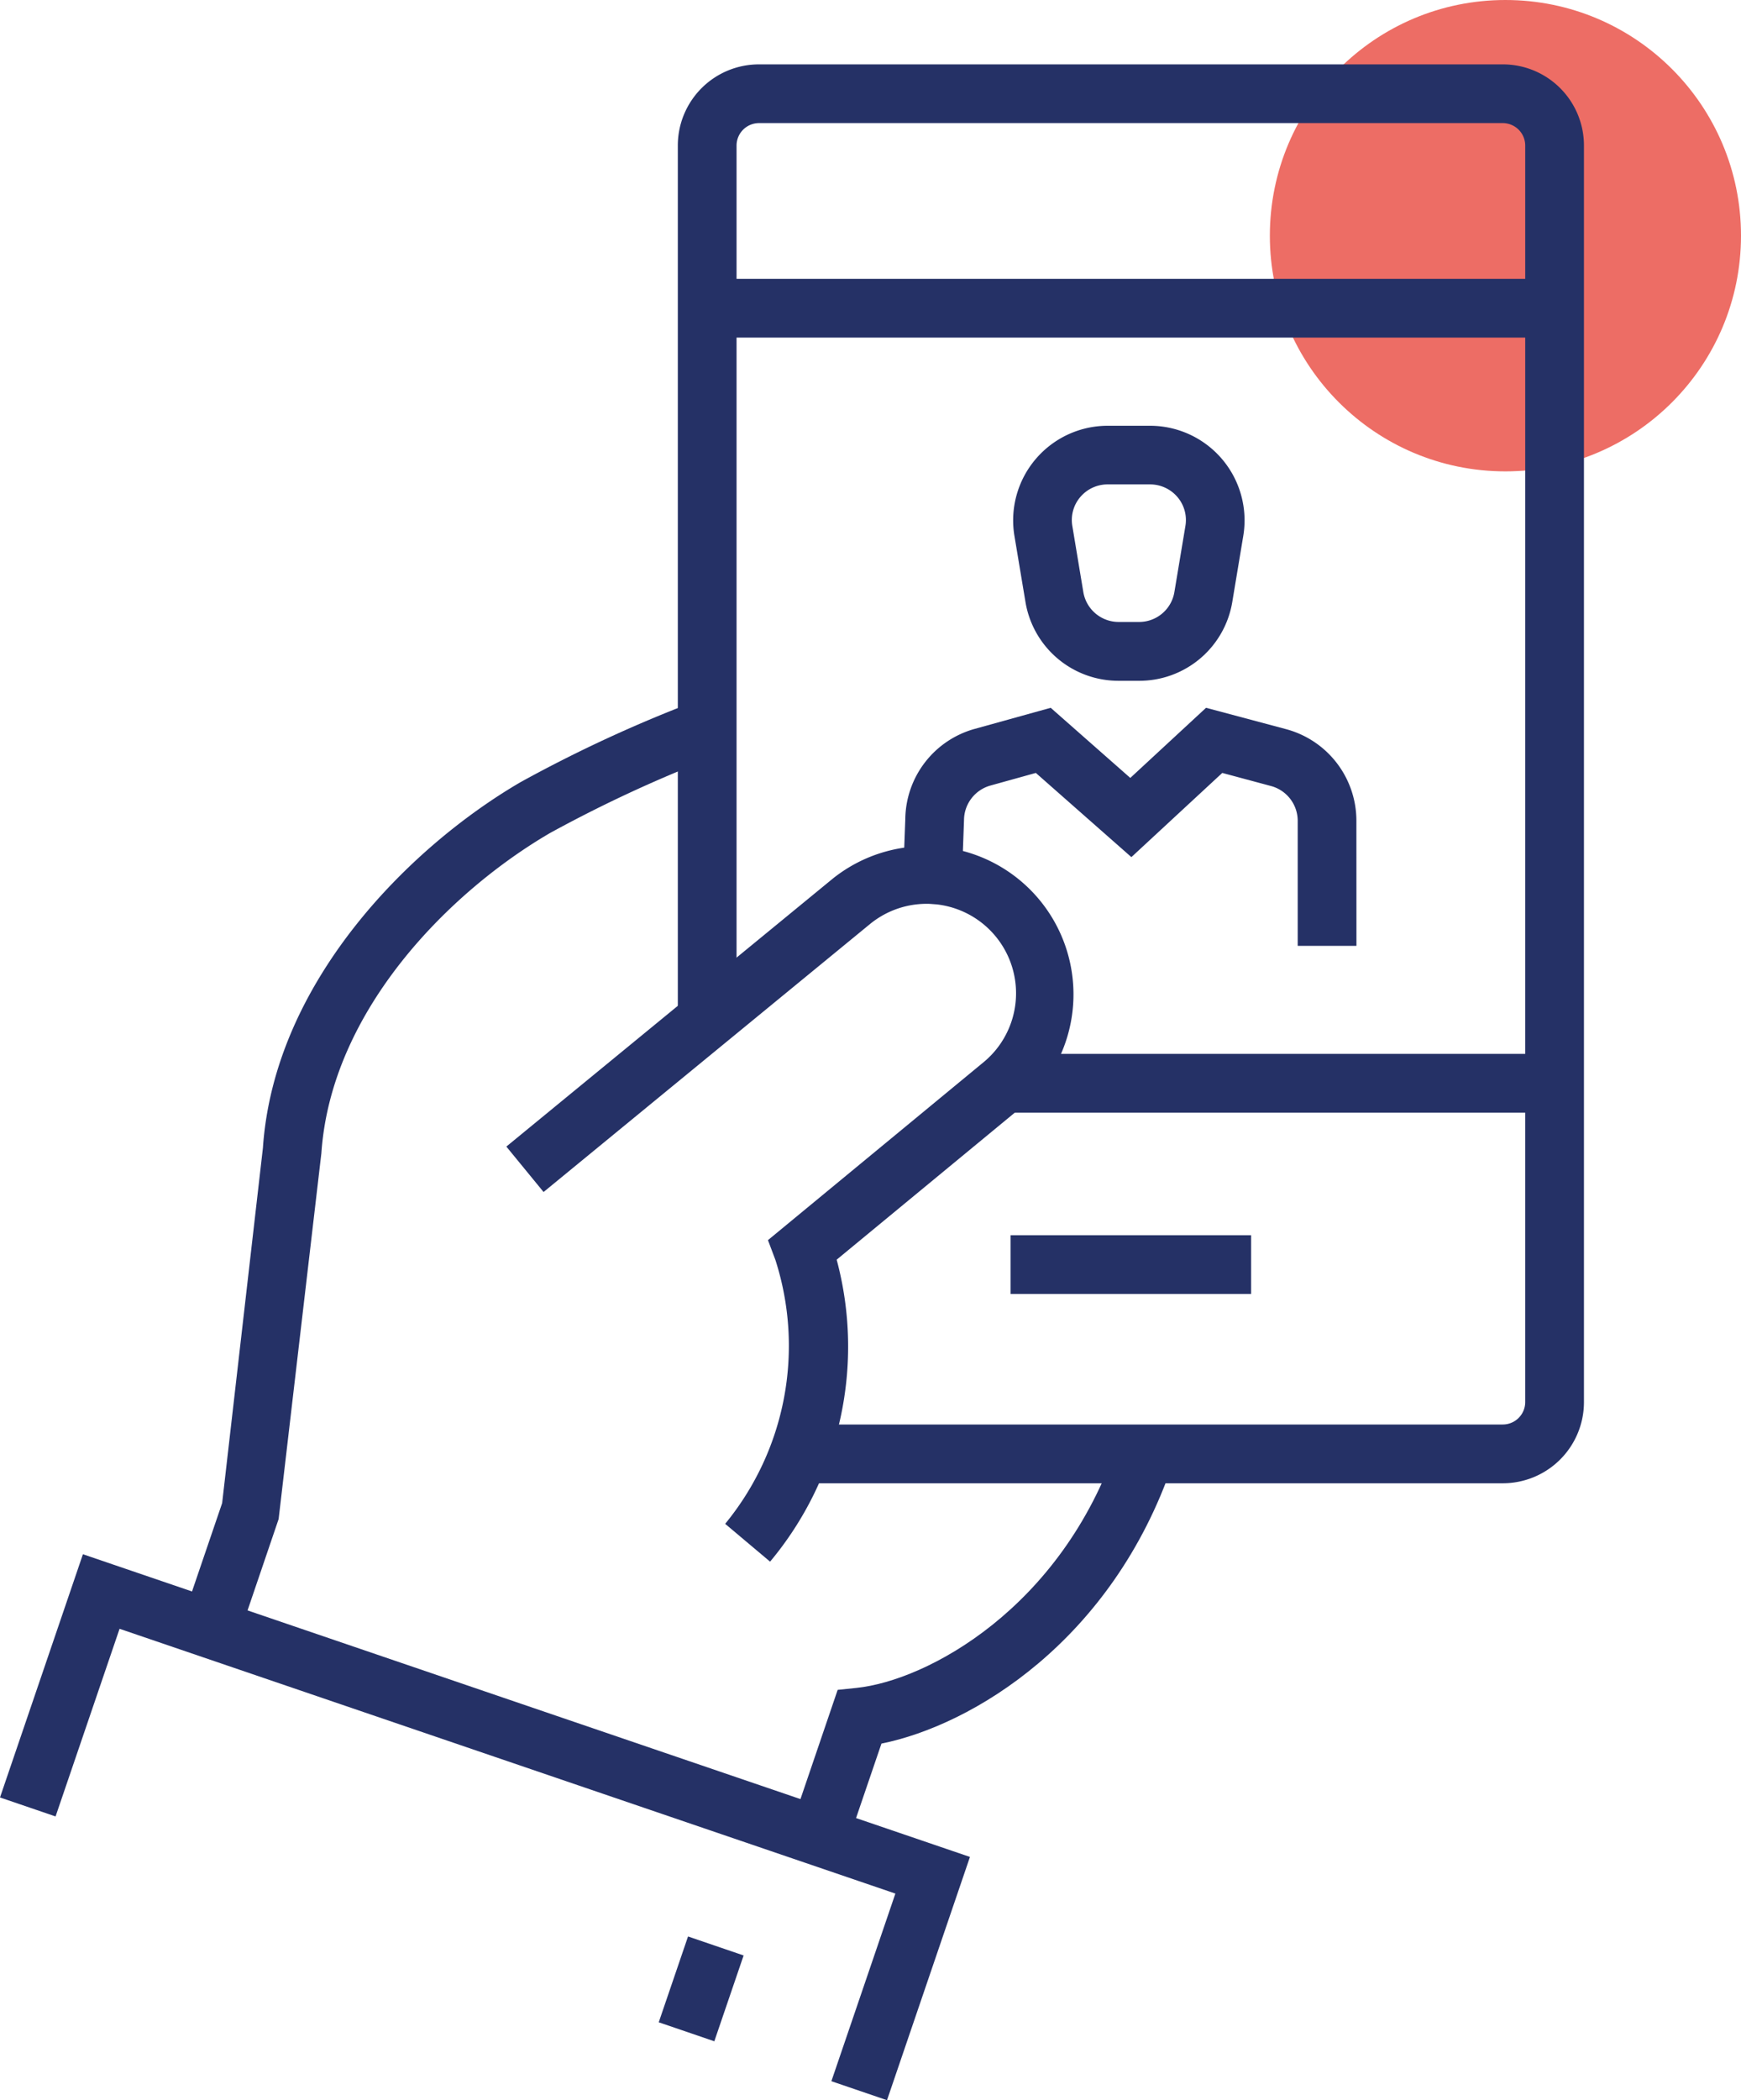 <?xml version="1.0" encoding="UTF-8"?> <svg xmlns="http://www.w3.org/2000/svg" width="66.515" height="80.198" style="margin-left:2%;" viewBox="0 0 66.515 80.198"><g id="Groupe_323" data-name="Groupe 323" transform="translate(-161.485 -1053)"><circle id="Ellipse_61" data-name="Ellipse 61" cx="9" cy="9" r="9" transform="translate(210 1053)" fill="#ed6d65"></circle><g id="Groupe_235" data-name="Groupe 235" transform="translate(138 388)"><g id="Groupe_96" data-name="Groupe 96" transform="translate(23.485 667.457)"><g id="Groupe_83" data-name="Groupe 83" transform="translate(6.974 24.31)"><path id="Tracé_677" data-name="Tracé 677" d="M945.751,252.737l-2.122-.725,1.513-4.435L946.7,234.01c.429-6.31,5.571-11.473,9.841-13.963a52.565,52.565,0,0,1,6.707-3.1l.79,2.1a51.284,51.284,0,0,0-6.368,2.941c-3.8,2.213-8.363,6.744-8.737,12.228L947.3,248.186Z" transform="translate(-943.629 -216.946)" fill="#253166"></path></g><g id="Groupe_84" data-name="Groupe 84" transform="translate(19.346 29.811)"><path id="Tracé_678" data-name="Tracé 678" d="M963.894,248.842l-1.716-1.444a10.709,10.709,0,0,0,1.918-10.081l-.283-.752,8.244-6.8a3.411,3.411,0,0,0,1.225-2.875,3.416,3.416,0,0,0-5.576-2.391L955.24,234.727l-1.422-1.735,12.463-10.225a5.66,5.66,0,0,1,7.207,8.728l-7.05,5.816A12.8,12.8,0,0,1,963.894,248.842Z" transform="translate(-953.819 -221.477)" fill="#253166"></path></g><g id="Groupe_85" data-name="Groupe 85" transform="translate(30.216 52.698)"><path id="Tracé_679" data-name="Tracé 679" d="M964.9,255.657l-2.123-.725,1.782-5.23.714-.074c2.721-.282,7.835-3.056,9.964-9.3l2.125.726c-2.318,6.788-7.659,10-11.13,10.7Z" transform="translate(-962.772 -240.328)" fill="#253166"></path></g><g id="Groupe_86" data-name="Groupe 86" transform="translate(0 56.892)"><path id="Tracé_680" data-name="Tracé 680" d="M971.773,264.631l-2.125-.725,2.445-7.165-29.64-10.111-2.445,7.166-2.123-.725,3.168-9.288,33.889,11.559Z" transform="translate(-937.885 -243.782)" fill="#253166"></path></g><g id="Groupe_87" data-name="Groupe 87" transform="translate(25.167 71.489)"><rect id="Rectangle_66" data-name="Rectangle 66" width="3.463" height="2.244" transform="translate(0 3.277) rotate(-71.143)" fill="#253166"></rect></g><g id="Groupe_92" data-name="Groupe 92" transform="translate(25.896 0)"><g id="Groupe_88" data-name="Groupe 88"><path id="Tracé_681" data-name="Tracé 681" d="M990.732,251.106H963.865v-2.244h26.867a.858.858,0,0,0,.857-.857V200.024a.858.858,0,0,0-.857-.857H962.314a.858.858,0,0,0-.856.857v33.383h-2.244V200.024a3.1,3.1,0,0,1,3.1-3.1h28.419a3.1,3.1,0,0,1,3.1,3.1v47.981A3.1,3.1,0,0,1,990.732,251.106Z" transform="translate(-959.214 -196.923)" fill="#253166"></path></g><g id="Groupe_89" data-name="Groupe 89" transform="translate(1.122 8.19)"><rect id="Rectangle_67" data-name="Rectangle 67" width="32.376" height="2.244" fill="#253166"></rect></g><g id="Groupe_90" data-name="Groupe 90" transform="translate(12.714 44.711)"><rect id="Rectangle_68" data-name="Rectangle 68" width="9.189" height="2.244" fill="#253166"></rect></g><g id="Groupe_91" data-name="Groupe 91" transform="translate(12.714 37.786)"><rect id="Rectangle_69" data-name="Rectangle 69" width="20.783" height="2.244" fill="#253166"></rect></g></g><g id="Groupe_95" data-name="Groupe 95" transform="translate(34.469 13.8)"><g id="Groupe_93" data-name="Groupe 93" transform="translate(0 10.775)"><path id="Tracé_682" data-name="Tracé 682" d="M983.629,226.25h-2.244v-4.775a1.378,1.378,0,0,0-1.021-1.328l-1.861-.5-3.473,3.215-3.65-3.215-1.735.482a1.38,1.38,0,0,0-1.009,1.323l-.118,3.234-2.244-.084.119-3.192a3.616,3.616,0,0,1,2.65-3.444l2.905-.806,3.041,2.678,2.894-2.678,3.058.816a3.621,3.621,0,0,1,2.686,3.5Z" transform="translate(-966.275 -217.164)" fill="#253166"></path></g><g id="Groupe_94" data-name="Groupe 94" transform="translate(4.234)"><path id="Tracé_683" data-name="Tracé 683" d="M974.571,218.029H973.8a3.6,3.6,0,0,1-3.565-3.022l-.419-2.508a3.613,3.613,0,0,1,3.565-4.209h1.612a3.613,3.613,0,0,1,3.565,4.209l-.418,2.51A3.6,3.6,0,0,1,974.571,218.029Zm-1.195-7.5a1.368,1.368,0,0,0-1.047.486,1.351,1.351,0,0,0-.3,1.111l.418,2.511a1.368,1.368,0,0,0,1.353,1.145h.776a1.365,1.365,0,0,0,1.351-1.145l.419-2.511a1.355,1.355,0,0,0-.3-1.111,1.373,1.373,0,0,0-1.048-.486Z" transform="translate(-969.762 -208.289)" fill="#253166"></path></g></g></g></g></g></svg> 